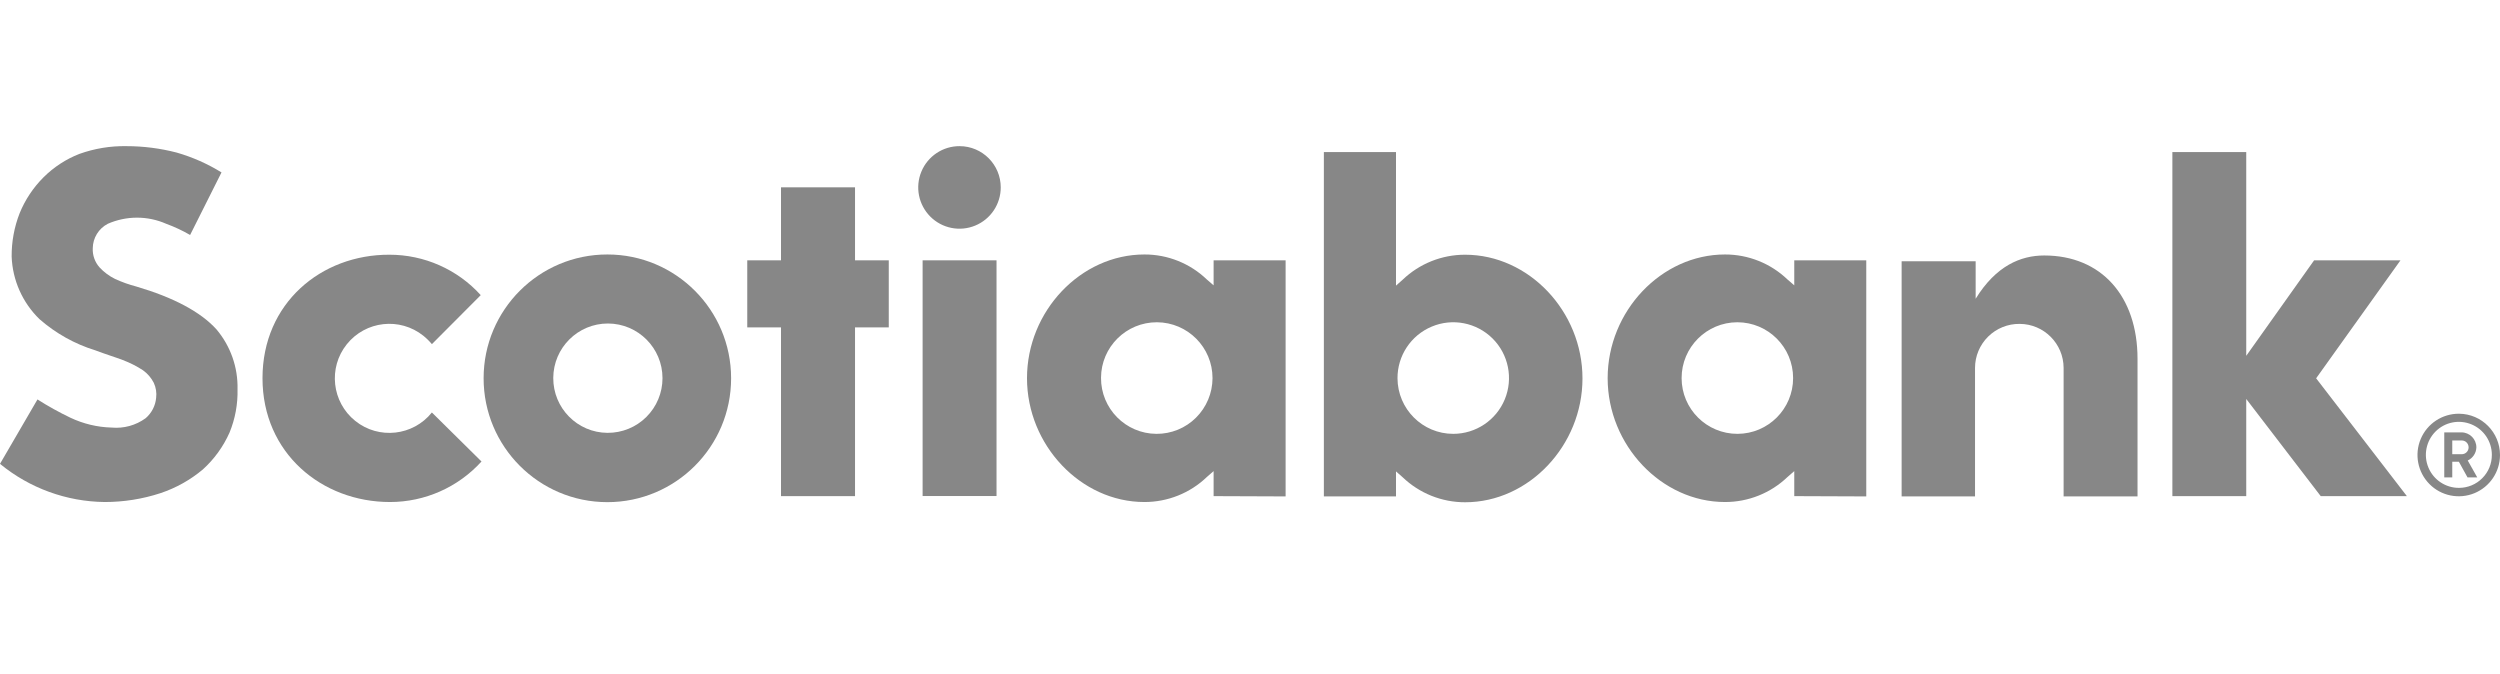 <svg width="115" height="31" viewBox="0 0 115 31" fill="none" xmlns="http://www.w3.org/2000/svg"><path d="M27.944 11.706C24.799 11.702 22.248 14.251 22.246 17.397C22.244 20.546 24.793 23.097 27.937 23.099C31.082 23.099 33.631 20.548 33.631 17.402C33.631 14.257 31.086 11.708 27.944 11.706ZM27.944 19.911C26.559 19.902 25.443 18.771 25.45 17.384C25.457 15.999 26.583 14.879 27.968 14.881C29.353 14.886 30.475 16.01 30.475 17.397C30.475 18.065 30.208 18.709 29.732 19.181C29.258 19.653 28.614 19.915 27.944 19.911Z" fill="#878787"/><path d="M40.883 11.975H39.331V8.617H35.926V11.975H34.374V15.06H35.926V22.822H39.331V15.06H40.883V11.975Z" fill="#878787"/><path d="M42.44 11.975H45.84V22.817H42.44V11.975Z" fill="#878787"/><path d="M44.142 6.723C43.375 6.72 42.68 7.181 42.385 7.891C42.089 8.599 42.25 9.417 42.793 9.962C43.335 10.507 44.153 10.67 44.861 10.376C45.571 10.083 46.034 9.391 46.034 8.621C46.034 7.576 45.19 6.725 44.142 6.723Z" fill="#878787"/><path d="M92.904 14.899C94.02 14.903 94.924 15.807 94.926 16.925V22.834H98.326V16.504C98.326 13.626 96.663 11.752 94.035 11.752C92.954 11.752 91.817 12.224 90.88 13.743V12.017H87.475V22.834H90.851V16.925C90.851 16.383 91.069 15.864 91.455 15.483C91.841 15.104 92.361 14.892 92.904 14.899Z" fill="#878787"/><path d="M110.716 22.822L106.542 17.402L110.422 11.975H106.449L103.327 16.368V6.994H99.929V22.822H103.327V18.352L106.753 22.822H110.716Z" fill="#878787"/><path d="M10.558 19.9C10.818 19.267 10.944 18.586 10.926 17.902C10.95 16.897 10.604 15.915 9.953 15.146C9.228 14.348 7.987 13.684 6.267 13.179C5.934 13.093 5.61 12.976 5.296 12.833C5.025 12.7 4.783 12.52 4.578 12.299C4.364 12.057 4.251 11.741 4.267 11.417C4.273 10.945 4.538 10.513 4.957 10.295C5.815 9.918 6.791 9.918 7.647 10.295C8.028 10.434 8.394 10.606 8.745 10.809L10.189 7.931C9.543 7.532 8.849 7.225 8.119 7.016C7.367 6.822 6.595 6.723 5.819 6.723C5.08 6.709 4.346 6.831 3.651 7.08C3.034 7.32 2.472 7.688 2.002 8.156C1.53 8.628 1.155 9.19 0.904 9.807C0.655 10.443 0.531 11.122 0.536 11.803C0.576 12.892 1.036 13.922 1.817 14.681C2.562 15.333 3.435 15.823 4.381 16.114C4.831 16.286 5.33 16.44 5.647 16.561C5.973 16.685 6.286 16.841 6.578 17.033C6.787 17.183 6.957 17.38 7.074 17.609C7.175 17.827 7.213 18.067 7.182 18.306C7.149 18.667 6.974 19.002 6.699 19.238C6.247 19.567 5.691 19.719 5.135 19.668C4.478 19.651 3.832 19.496 3.237 19.214C2.717 18.965 2.212 18.685 1.724 18.374L0 21.337C1.36 22.455 3.061 23.075 4.818 23.093C5.689 23.093 6.555 22.956 7.382 22.685C8.095 22.447 8.754 22.078 9.327 21.598C9.852 21.124 10.271 20.546 10.558 19.9Z" fill="#878787"/><path d="M113.115 19.031C112.345 19.027 111.651 19.485 111.353 20.193C111.055 20.901 111.214 21.719 111.754 22.266C112.294 22.813 113.11 22.978 113.823 22.687C114.533 22.394 114.998 21.704 115 20.934C115.002 19.889 114.16 19.038 113.115 19.031ZM113.115 22.442C112.5 22.445 111.944 22.076 111.708 21.51C111.47 20.941 111.6 20.288 112.032 19.852C112.466 19.415 113.119 19.285 113.688 19.521C114.255 19.755 114.625 20.308 114.625 20.923C114.627 21.327 114.469 21.713 114.184 21.997C113.902 22.282 113.516 22.442 113.115 22.442Z" fill="#878787"/><path d="M113.108 21.24H112.804V21.959H112.436V19.889H113.223C113.604 19.889 113.913 20.197 113.913 20.579C113.906 20.839 113.752 21.073 113.516 21.183L113.953 21.959H113.505L113.108 21.24ZM112.804 20.894H113.24C113.415 20.894 113.556 20.753 113.556 20.579C113.556 20.402 113.415 20.261 113.24 20.261H112.804V20.894Z" fill="#878787"/><path d="M19.867 18.974C19.001 20.054 17.424 20.228 16.344 19.364C15.263 18.497 15.087 16.919 15.951 15.838C16.818 14.755 18.394 14.581 19.475 15.445C19.618 15.56 19.75 15.69 19.867 15.831L22.114 13.576C21.04 12.389 19.512 11.715 17.911 11.717C14.778 11.706 12.075 13.944 12.075 17.397C12.075 20.848 14.807 23.093 17.94 23.093C19.543 23.093 21.071 22.416 22.149 21.229L19.867 18.974Z" fill="#878787"/><path d="M59.138 22.835V11.975H55.826V13.126L55.515 12.857C54.744 12.116 53.712 11.702 52.642 11.706C49.714 11.706 47.242 14.312 47.242 17.397C47.242 20.48 49.721 23.093 52.642 23.093C53.712 23.095 54.744 22.683 55.515 21.942L55.826 21.671V22.822L59.138 22.835ZM53.194 19.957C51.778 19.948 50.638 18.793 50.647 17.377C50.653 15.962 51.804 14.82 53.22 14.824C54.636 14.831 55.778 15.982 55.776 17.397C55.773 18.079 55.5 18.733 55.015 19.214C54.532 19.695 53.875 19.962 53.194 19.957Z" fill="#878787"/><path d="M85.848 22.835V11.975H82.536V13.126L82.225 12.857C81.451 12.116 80.421 11.704 79.35 11.706C76.424 11.706 73.952 14.312 73.952 17.397C73.952 20.48 76.43 23.093 79.35 23.093C80.421 23.095 81.451 22.683 82.225 21.942L82.536 21.671V22.822L85.848 22.835ZM79.925 19.957C78.507 19.959 77.356 18.813 77.354 17.395C77.352 15.977 78.501 14.826 79.918 14.824C81.334 14.824 82.483 15.973 82.483 17.391C82.483 18.806 81.338 19.953 79.925 19.957Z" fill="#878787"/><path d="M64.216 22.835V21.684L64.521 21.953C65.295 22.694 66.325 23.106 67.396 23.104C70.322 23.104 72.794 20.498 72.794 17.408C72.794 14.319 70.322 11.717 67.396 11.717C66.325 11.715 65.295 12.127 64.521 12.868L64.216 13.139V6.994H60.898V22.835H64.216ZM64.285 17.408C64.278 16.368 64.898 15.428 65.857 15.025C66.814 14.621 67.919 14.837 68.657 15.569C69.394 16.302 69.617 17.408 69.22 18.37C68.825 19.329 67.888 19.957 66.849 19.957C65.436 19.957 64.289 18.811 64.285 17.397V17.408Z" fill="#878787"/></svg>